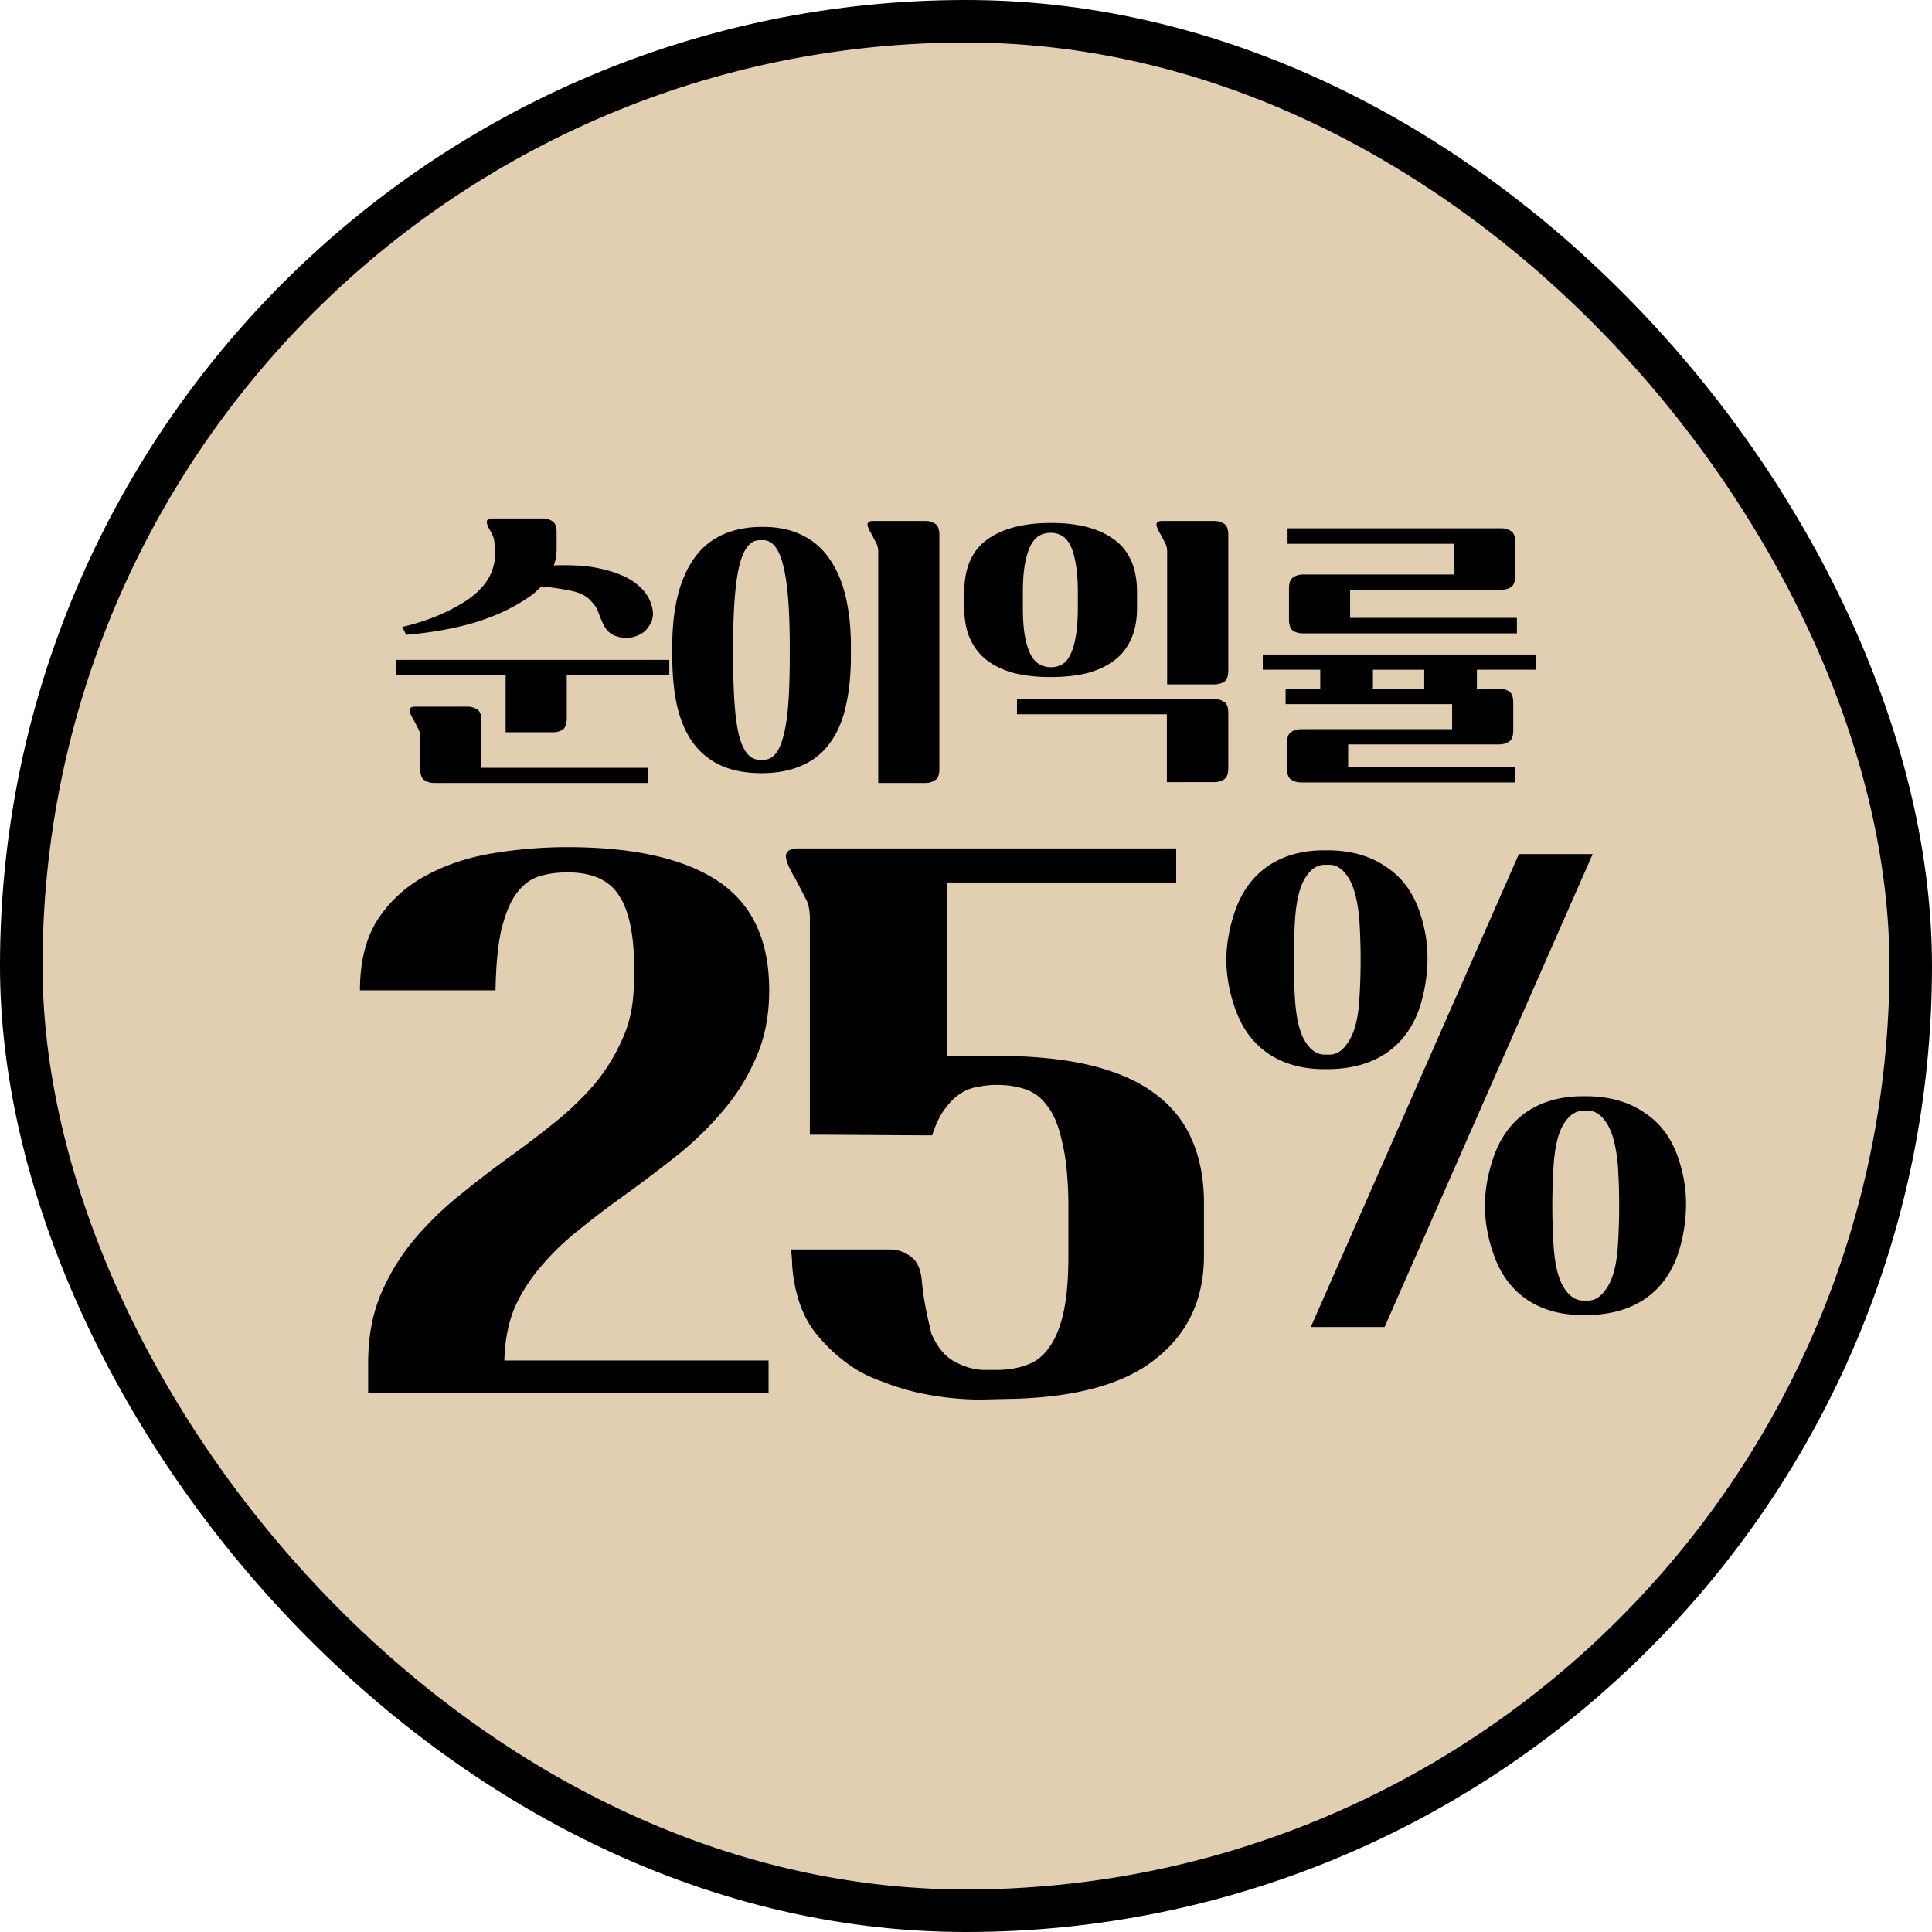<svg fill="none" height="288" viewBox="0 0 288 288" width="288" xmlns="http://www.w3.org/2000/svg"><rect fill="#e2cfb1" height="281.66" rx="140.83" width="281.66" x="3.17" y="3.17"/><rect height="281.66" rx="140.83" stroke="#000" stroke-width="6.34" width="281.66" x="3.17" y="3.17"/><path d="m89.065 84.674a18.74 18.74 0 0 1 3.528 1.05 9.038 9.038 0 0 1 3.192 2.142c.28.308.532.644.756 1.008s.392.742.504 1.134c.14.364.224.714.252 1.05.056.336.056.63 0 .882-.056.476-.238.938-.546 1.386-.28.448-.658.826-1.134 1.134a4.948 4.948 0 0 1 -1.638.588c-.616.112-1.274.056-1.974-.168-.784-.224-1.386-.672-1.806-1.344-.392-.7-.742-1.498-1.05-2.394-.168-.476-.546-1.022-1.134-1.638-.56-.616-1.386-1.064-2.478-1.344-.588-.14-1.33-.28-2.226-.42a41.384 41.384 0 0 0 -2.604-.336c-.308.308-.63.616-.966.924-.336.28-.714.56-1.134.84-2.352 1.568-5.04 2.8-8.064 3.696-2.996.868-6.328 1.456-9.996 1.764l-.588-1.176a32.934 32.934 0 0 0 4.872-1.512 26.613 26.613 0 0 0 4.536-2.31c1.204-.784 2.17-1.652 2.898-2.604.756-.952 1.246-2.1 1.47-3.444v-1.764c0-.588-.028-1.036-.084-1.344s-.21-.7-.462-1.176c-.392-.644-.602-1.134-.63-1.47 0-.364.28-.546.84-.546h7.476c.56 0 1.05.14 1.47.42.42.252.63.812.63 1.68v2.394c0 .364-.028.756-.084 1.176s-.168.868-.336 1.344c.98-.056 2.044-.056 3.192 0 1.148.028 2.254.154 3.318.378zm-13.692 24.486v-8.526h-16.338v-2.268h40.74v2.268h-15.288v6.426c0 .868-.21 1.442-.63 1.722-.42.252-.91.378-1.47.378zm-12.726 1.134c.028-.728-.07-1.274-.294-1.638-.196-.392-.42-.826-.672-1.302-.392-.644-.602-1.134-.63-1.47 0-.364.28-.546.84-.546h7.77c.56 0 1.05.14 1.47.42.42.252.63.812.63 1.68v7.014h24.822v2.268h-31.836c-.56 0-1.05-.14-1.47-.42-.42-.252-.63-.812-.63-1.68zm68.269 6.426v-34.104c.028-.728-.07-1.274-.294-1.638-.196-.392-.42-.826-.672-1.302-.392-.644-.602-1.134-.63-1.47 0-.364.28-.546.84-.546h7.77c.56 0 1.05.14 1.47.42.42.252.63.812.63 1.68v34.86c0 .868-.21 1.428-.63 1.68-.42.28-.91.42-1.47.42zm-17.178-38.178c2.24 0 4.172.406 5.796 1.218 1.652.784 3.01 1.946 4.074 3.486 1.092 1.54 1.904 3.416 2.436 5.628s.798 4.718.798 7.518v1.344c0 2.828-.252 5.334-.756 7.518-.476 2.156-1.246 3.962-2.31 5.418-1.036 1.484-2.394 2.604-4.074 3.36-1.652.784-3.64 1.19-5.964 1.218h-.462c-2.324-.028-4.312-.434-5.964-1.218a10.443 10.443 0 0 1 -4.074-3.402c-1.036-1.456-1.806-3.262-2.31-5.418-.476-2.156-.714-4.648-.714-7.476v-1.344c0-5.656 1.064-10.01 3.192-13.062 2.128-3.08 5.404-4.676 9.828-4.788zm0 34.734c.728 0 1.344-.294 1.848-.882s.91-1.512 1.218-2.772c.336-1.26.574-2.87.714-4.83s.21-4.312.21-7.056v-1.344c0-5.488-.322-9.506-.966-12.054-.616-2.548-1.624-3.822-3.024-3.822h-.462c-1.428 0-2.45 1.274-3.066 3.822s-.924 6.566-.924 12.054v1.344c0 2.772.07 5.138.21 7.098s.364 3.57.672 4.83c.336 1.232.756 2.142 1.26 2.73.532.588 1.162.882 1.89.882zm60.247-11.256v-19.404c.028-.728-.07-1.274-.294-1.638-.196-.392-.42-.826-.672-1.302-.392-.644-.602-1.134-.63-1.47 0-.364.28-.546.84-.546h7.77c.56 0 1.05.14 1.47.42.42.252.63.812.63 1.68v20.16c0 .868-.21 1.442-.63 1.722-.42.252-.91.378-1.47.378zm-.042 14.574v-10.122h-22.344v-2.268h29.4c.56 0 1.05.14 1.47.42.42.252.63.812.63 1.68v8.19c0 .868-.21 1.428-.63 1.68-.42.28-.91.42-1.47.42zm-30.198-28.35c0-3.556 1.134-6.16 3.402-7.812 2.296-1.652 5.474-2.478 9.534-2.478 4.032 0 7.168.826 9.408 2.478 2.268 1.652 3.402 4.256 3.402 7.812v2.394c0 1.792-.294 3.332-.882 4.62a7.822 7.822 0 0 1 -2.52 3.192c-1.092.84-2.436 1.47-4.032 1.89-1.596.392-3.416.588-5.46.588-2.016 0-3.822-.196-5.418-.588-1.568-.42-2.912-1.05-4.032-1.89a8.315 8.315 0 0 1 -2.52-3.192c-.588-1.288-.882-2.828-.882-4.62zm16.926 0c0-1.764-.112-3.206-.336-4.326-.196-1.148-.476-2.058-.84-2.73s-.798-1.134-1.302-1.386a3.358 3.358 0 0 0 -1.596-.378c-.56 0-1.092.126-1.596.378-.476.252-.91.714-1.302 1.386-.364.672-.658 1.582-.882 2.73-.224 1.12-.336 2.562-.336 4.326v2.394c0 1.764.112 3.22.336 4.368.224 1.12.518 2.016.882 2.688.392.672.84 1.134 1.344 1.386s1.05.378 1.638.378a3.27 3.27 0 0 0 1.554-.378c.504-.252.924-.714 1.26-1.386.364-.672.644-1.568.84-2.688.224-1.148.336-2.604.336-4.368zm68.31 9.324v2.268h-8.82v2.436c0 .168-.014.294-.042.378h3.36c.56 0 1.05.14 1.47.42.42.252.63.812.63 1.68v4.116c0 .868-.21 1.428-.63 1.68-.42.28-.91.42-1.47.42h-22.512v3.36h24.864v2.31h-31.878c-.56 0-1.05-.14-1.47-.42-.42-.252-.63-.812-.63-1.68v-3.738c0-.868.21-1.428.63-1.68.42-.28.91-.42 1.47-.42h22.512v-3.738h-24.822v-2.31h5.166v-2.814h-8.568v-2.268zm-3.108-11.76c0 .868-.21 1.442-.63 1.722-.42.252-.91.378-1.47.378h-22.512v4.2h24.864v2.31h-31.878c-.56 0-1.05-.126-1.47-.378-.42-.28-.63-.854-.63-1.722v-4.578c0-.868.21-1.428.63-1.68.42-.28.91-.42 1.47-.42h22.512v-4.578h-24.822v-2.31h31.836c.56 0 1.05.14 1.47.42.42.252.63.812.63 1.68zm-21.21 16.464c0 .168-.014.294-.042.378h7.686v-2.814h-7.644zm-120.08 24.014c9.902 0 17.39 1.692 22.466 5.076s7.614 8.805 7.614 16.262c0 3.76-.658 7.113-1.974 10.058a30.261 30.261 0 0 1 -5.076 8.084 48.221 48.221 0 0 1 -7.05 6.768 242.176 242.176 0 0 1 -7.99 6.016 123.036 123.036 0 0 0 -6.392 4.888 37.451 37.451 0 0 0 -5.546 5.358 24.807 24.807 0 0 0 -3.948 6.204c-.94 2.319-1.441 4.919-1.504 7.802h39.386v4.888h-59.69v-4.512c0-3.823.627-7.238 1.88-10.246 1.316-3.071 3.008-5.828 5.076-8.272a49.387 49.387 0 0 1 7.144-6.862 164.533 164.533 0 0 1 7.896-6.016 144.345 144.345 0 0 0 6.11-4.7 45.123 45.123 0 0 0 5.546-5.358 28.265 28.265 0 0 0 4.042-6.392c1.128-2.319 1.755-4.888 1.88-7.708a12.05 12.05 0 0 0 .094-1.504v-1.504c0-5.139-.752-8.836-2.256-11.092-1.441-2.319-4.01-3.478-7.708-3.478-1.63 0-3.102.219-4.418.658-1.253.439-2.35 1.316-3.29 2.632-.877 1.253-1.598 3.039-2.162 5.358-.501 2.256-.783 5.233-.846 8.93h-20.21c0-4.261.878-7.771 2.632-10.528a19.453 19.453 0 0 1 7.05-6.486c2.946-1.629 6.267-2.757 9.964-3.384a67.347 67.347 0 0 1 11.28-.94zm61.518 82.344c-1.504 0-3.102-.094-4.794-.282a44.355 44.355 0 0 1 -4.888-.846 34.454 34.454 0 0 1 -4.512-1.41c-1.441-.501-2.726-1.065-3.854-1.692a24.224 24.224 0 0 1 -6.204-5.358c-1.754-2.068-2.914-4.763-3.478-8.084a28.018 28.018 0 0 1 -.282-2.256c0-.752-.062-1.567-.188-2.444h14.664c1.254 0 2.35.376 3.29 1.128.94.689 1.473 2.005 1.598 3.948.126 1.253.314 2.507.564 3.76.251 1.253.533 2.507.846 3.76.878 2.005 2.037 3.384 3.478 4.136 1.504.815 2.977 1.222 4.418 1.222h1.786c1.692 0 3.196-.251 4.512-.752 1.316-.439 2.413-1.285 3.29-2.538.94-1.253 1.661-2.977 2.162-5.17.502-2.193.752-5.045.752-8.554v-8.178c-.062-3.635-.376-6.58-.94-8.836-.501-2.319-1.222-4.073-2.162-5.264-.877-1.253-1.974-2.099-3.29-2.538-1.253-.439-2.694-.658-4.324-.658-.877 0-1.786.094-2.726.282a6.594 6.594 0 0 0 -2.538.94c-.814.501-1.598 1.253-2.35 2.256-.752.94-1.41 2.287-1.974 4.042h-1.786l-14.476-.094h-1.974v-31.584c.063-1.629-.156-2.851-.658-3.666-.438-.877-.94-1.849-1.504-2.914-.877-1.441-1.347-2.538-1.41-3.29 0-.815.627-1.222 1.88-1.222h56.306v5.076h-34.216v25.85h7.426c5.452 0 10.121.47 14.006 1.41 3.886.94 7.05 2.319 9.494 4.136 2.507 1.817 4.356 4.073 5.546 6.768 1.191 2.632 1.818 5.671 1.88 9.118v8.366c0 6.455-2.381 11.562-7.144 15.322-4.7 3.823-12 5.828-21.902 6.016zm52.118-51.418c1.066 0 2.006-.658 2.82-1.974.878-1.316 1.41-3.384 1.598-6.204a94.713 94.713 0 0 0 0-11.938c-.25-2.82-.783-4.888-1.598-6.204-.814-1.316-1.754-1.974-2.82-1.974h-.752c-1.128 0-2.099.658-2.914 1.974-.814 1.316-1.316 3.384-1.504 6.204a95.091 95.091 0 0 0 0 11.938c.188 2.82.69 4.888 1.504 6.204.815 1.316 1.786 1.974 2.914 1.974zm-.846 2.162c-3.258 0-6.047-.783-8.366-2.35-2.256-1.567-3.885-3.791-4.888-6.674a22.331 22.331 0 0 1 -1.316-7.05c0-2.507.439-5.013 1.316-7.52 1.003-2.883 2.632-5.107 4.888-6.674 2.319-1.567 5.108-2.35 8.366-2.35h.846c3.322.063 6.11.877 8.366 2.444 2.319 1.504 3.98 3.697 4.982 6.58.878 2.507 1.285 5.013 1.222 7.52a24.101 24.101 0 0 1 -1.222 7.05c-1.002 2.883-2.663 5.107-4.982 6.674-2.256 1.504-5.044 2.287-8.366 2.35zm39.386 34.498c1.066 0 2.006-.658 2.82-1.974.878-1.316 1.41-3.384 1.598-6.204a94.713 94.713 0 0 0 0-11.938c-.25-2.82-.783-4.888-1.598-6.204-.814-1.316-1.754-1.974-2.82-1.974h-.752c-1.128 0-2.099.658-2.914 1.974-.814 1.316-1.316 3.384-1.504 6.204a95.091 95.091 0 0 0 0 11.938c.188 2.82.69 4.888 1.504 6.204.815 1.316 1.786 1.974 2.914 1.974zm-.846 2.162c-3.258 0-6.047-.783-8.366-2.35-2.256-1.567-3.885-3.791-4.888-6.674a22.331 22.331 0 0 1 -1.316-7.05c0-2.507.439-5.013 1.316-7.52 1.003-2.883 2.632-5.107 4.888-6.674 2.319-1.567 5.108-2.35 8.366-2.35h.846c3.322.063 6.11.877 8.366 2.444 2.319 1.504 3.98 3.697 4.982 6.58.878 2.507 1.285 5.013 1.222 7.52a24.101 24.101 0 0 1 -1.222 7.05c-1.002 2.883-2.663 5.107-4.982 6.674-2.256 1.504-5.044 2.287-8.366 2.35zm1.504-68.714-31.02 70.5h-10.998l31.02-70.5z" fill="#000"/></svg>